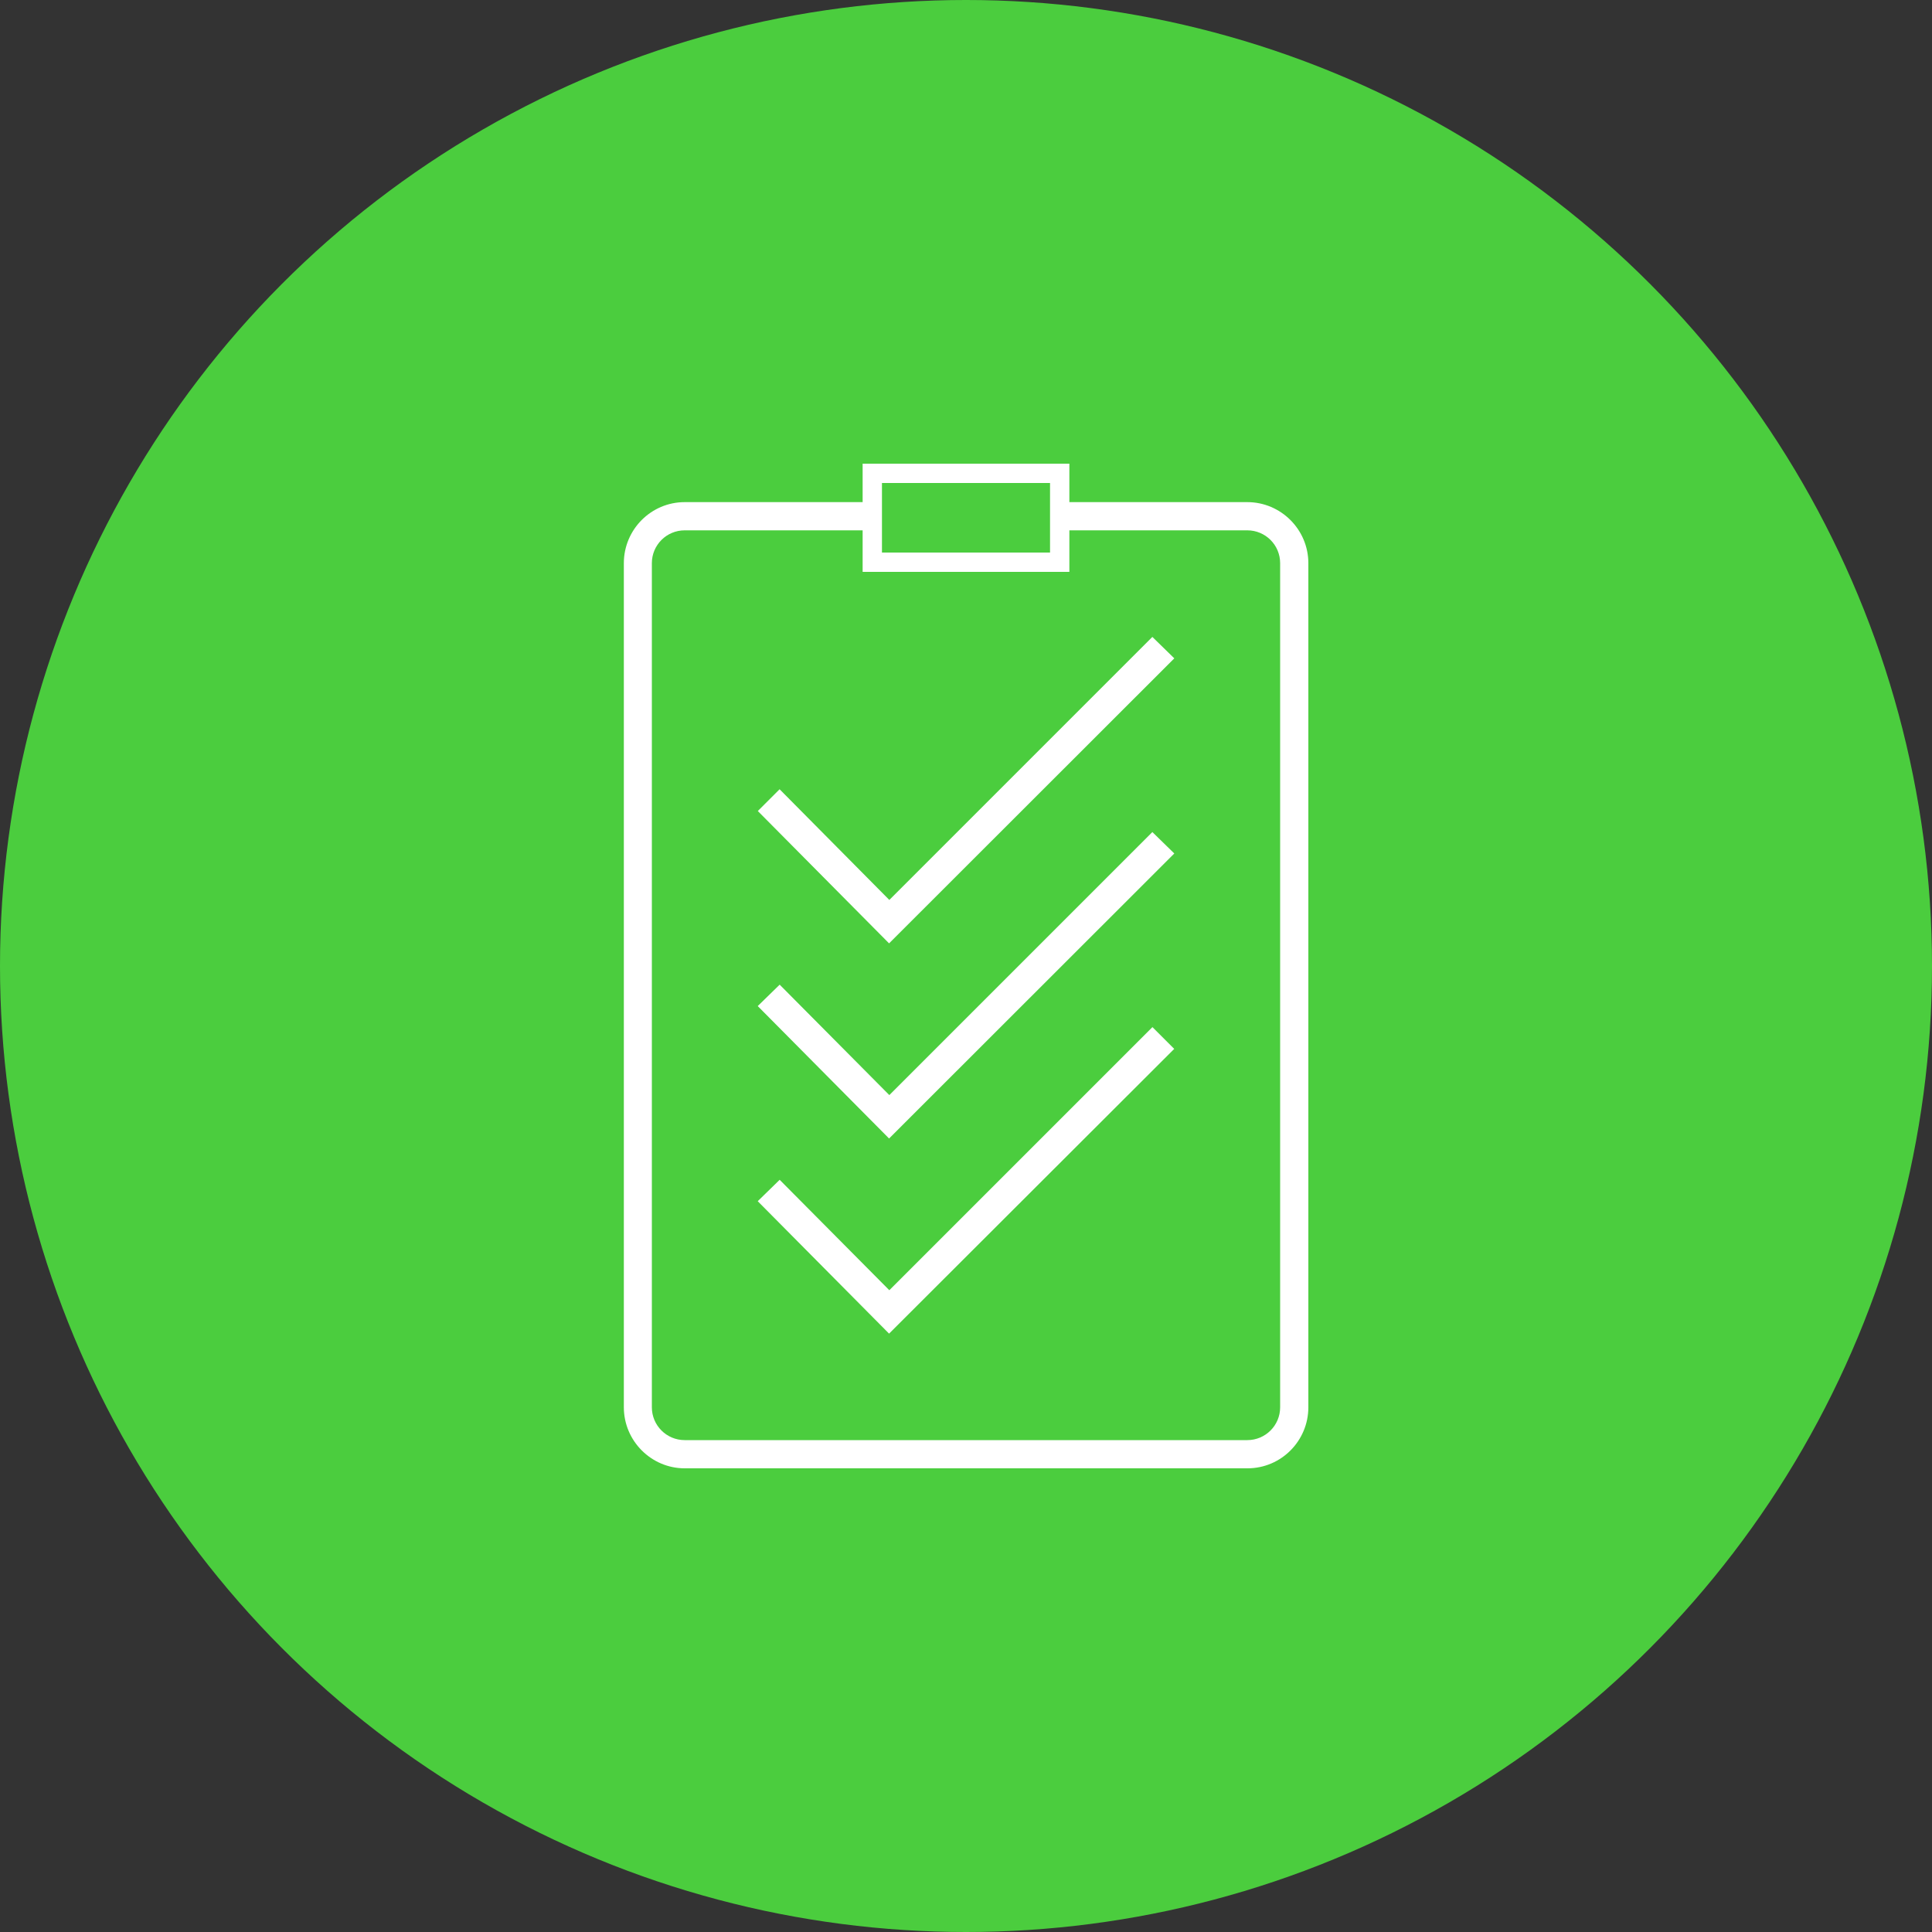 <!-- Generator: Adobe Illustrator 25.2.1, SVG Export Plug-In  -->
<svg version="1.1" xmlns="http://www.w3.org/2000/svg" xmlns:xlink="http://www.w3.org/1999/xlink" x="0px" y="0px" width="100px"
	 height="100px" viewBox="0 0 100 100" style="overflow:visible;enable-background:new 0 0 100 100;" xml:space="preserve">
<rect x="0" y="0" width="100" height="100" fill="#333333" stroke="none"/>
<style type="text/css">
	.st0{fill:#4BCD3E;}
	.st1{fill:#FFFFFF;}
	.st2{fill:#FFFFFF;stroke:#FFFFFF;stroke-miterlimit:10;}
</style>
<defs>
</defs>
<g>
	<g>
		<circle class="st0" cx="50" cy="50" r="50"/>
	</g>
</g>
<g>
	<g>
		<g>
			<path class="st1" d="M64.56,25.99h-9.72c0.17,0.48,0.1,1.05-0.2,1.46h9.92c0.94,0,1.7,0.76,1.7,1.7v43.69
				c0,0.94-0.76,1.7-1.7,1.7H35.44c-0.94,0-1.7-0.76-1.7-1.7V29.15c0-0.94,0.76-1.7,1.7-1.7h9.93c-0.26-0.43-0.29-0.99-0.1-1.46
				h-9.83c-1.74,0-3.15,1.42-3.15,3.16v43.69c0,1.74,1.42,3.16,3.15,3.16h29.13c1.74,0,3.15-1.42,3.15-3.16V29.15
				C67.72,27.41,66.3,25.99,64.56,25.99z"/>
		</g>
	</g>
	<g>
		<path class="st1" d="M55.35,29.6h-10.7v-5.6h10.7V29.6z M45.65,28.6h8.7v-3.6h-8.7V28.6z"/>
	</g>
</g>
<g>
	<g id="Chack_x5F_Mark_3_">
		<g>
			<g>
				<polygon class="st2" points="46.02,48.12 39.93,41.98 40.35,41.56 46.03,47.29 59.65,33.67 60.07,34.08 				"/>
			</g>
		</g>
	</g>
	<g id="Chack_x5F_Mark_2_">
		<g>
			<g>
				<polygon class="st2" points="46.02,58.22 39.93,52.08 40.35,51.67 46.03,57.39 59.65,43.77 60.07,44.18 				"/>
			</g>
		</g>
	</g>
	<g id="Chack_x5F_Mark_1_">
		<g>
			<g>
				<polygon class="st2" points="46.02,68.32 39.93,62.18 40.35,61.77 46.03,67.49 59.65,53.87 60.07,54.29 				"/>
			</g>
		</g>
	</g>
</g>
</svg>
